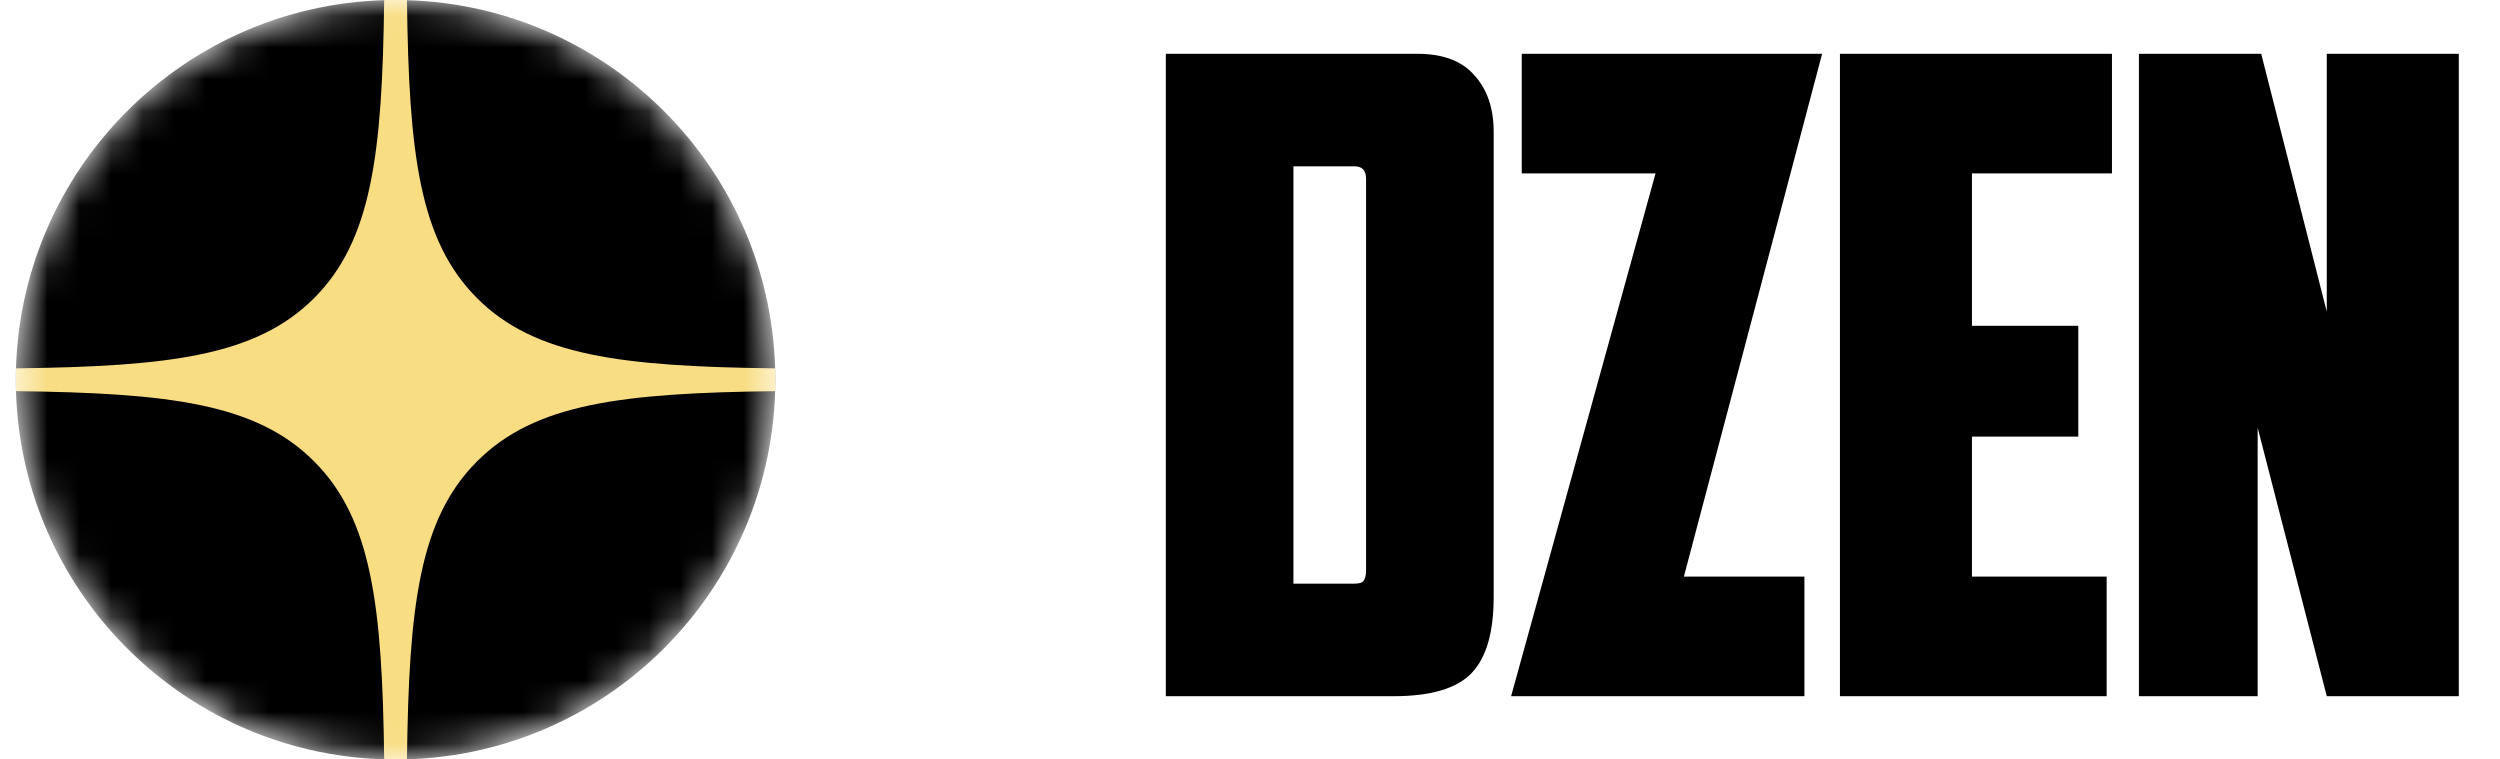 <?xml version="1.0" encoding="UTF-8"?> <svg xmlns="http://www.w3.org/2000/svg" width="79" height="24" viewBox="0 0 79 24" fill="none"><path d="M40.872 5.256V18.444H42.776C42.944 18.444 43.047 18.416 43.084 18.36C43.14 18.285 43.168 18.173 43.168 18.024V5.648C43.168 5.387 43.047 5.256 42.804 5.256H40.872ZM47.2 18.864C47.2 19.984 46.967 20.787 46.5 21.272C46.033 21.757 45.212 22 44.036 22H36.84V1.7H44.792C45.595 1.7 46.192 1.924 46.584 2.372C46.995 2.82 47.2 3.417 47.2 4.164V18.864ZM53.211 18.22H57.019V22H47.751L52.315 5.48H48.087V1.7H57.579L53.211 18.22ZM58.142 1.7H66.738V5.48H62.314V10.296H65.674V13.796H62.314V18.22H66.57V22H58.142V1.7ZM67.59 1.7H71.454L73.526 9.848V1.7H77.698V22H73.526L71.342 13.516V22H67.59V1.7Z" fill="black"></path><mask id="mask0_284_77" style="mask-type:alpha" maskUnits="userSpaceOnUse" x="0" y="0" width="25" height="24"><path d="M0.5 12C0.5 5.373 5.873 0 12.5 0C19.127 0 24.5 5.373 24.5 12C24.5 18.627 19.127 24 12.5 24C5.873 24 0.5 18.627 0.5 12Z" fill="black"></path></mask><g mask="url(#mask0_284_77)"><path d="M0.5 12C0.5 5.373 5.873 0 12.5 0C19.127 0 24.5 5.373 24.5 12C24.5 18.627 19.127 24 12.5 24C5.873 24 0.5 18.627 0.5 12Z" fill="black"></path><path fill-rule="evenodd" clip-rule="evenodd" d="M12.14 0C12.08 4.865 11.748 7.599 9.923 9.423C8.099 11.248 5.365 11.58 0.5 11.64V12.36C5.365 12.42 8.099 12.752 9.923 14.577C11.748 16.401 12.08 19.135 12.14 24H12.86C12.92 19.135 13.252 16.401 15.077 14.577C16.901 12.752 19.635 12.42 24.5 12.36V11.64C19.635 11.58 16.901 11.248 15.077 9.423C13.252 7.599 12.92 4.865 12.86 0H12.14Z" fill="#F8DD83"></path></g></svg> 